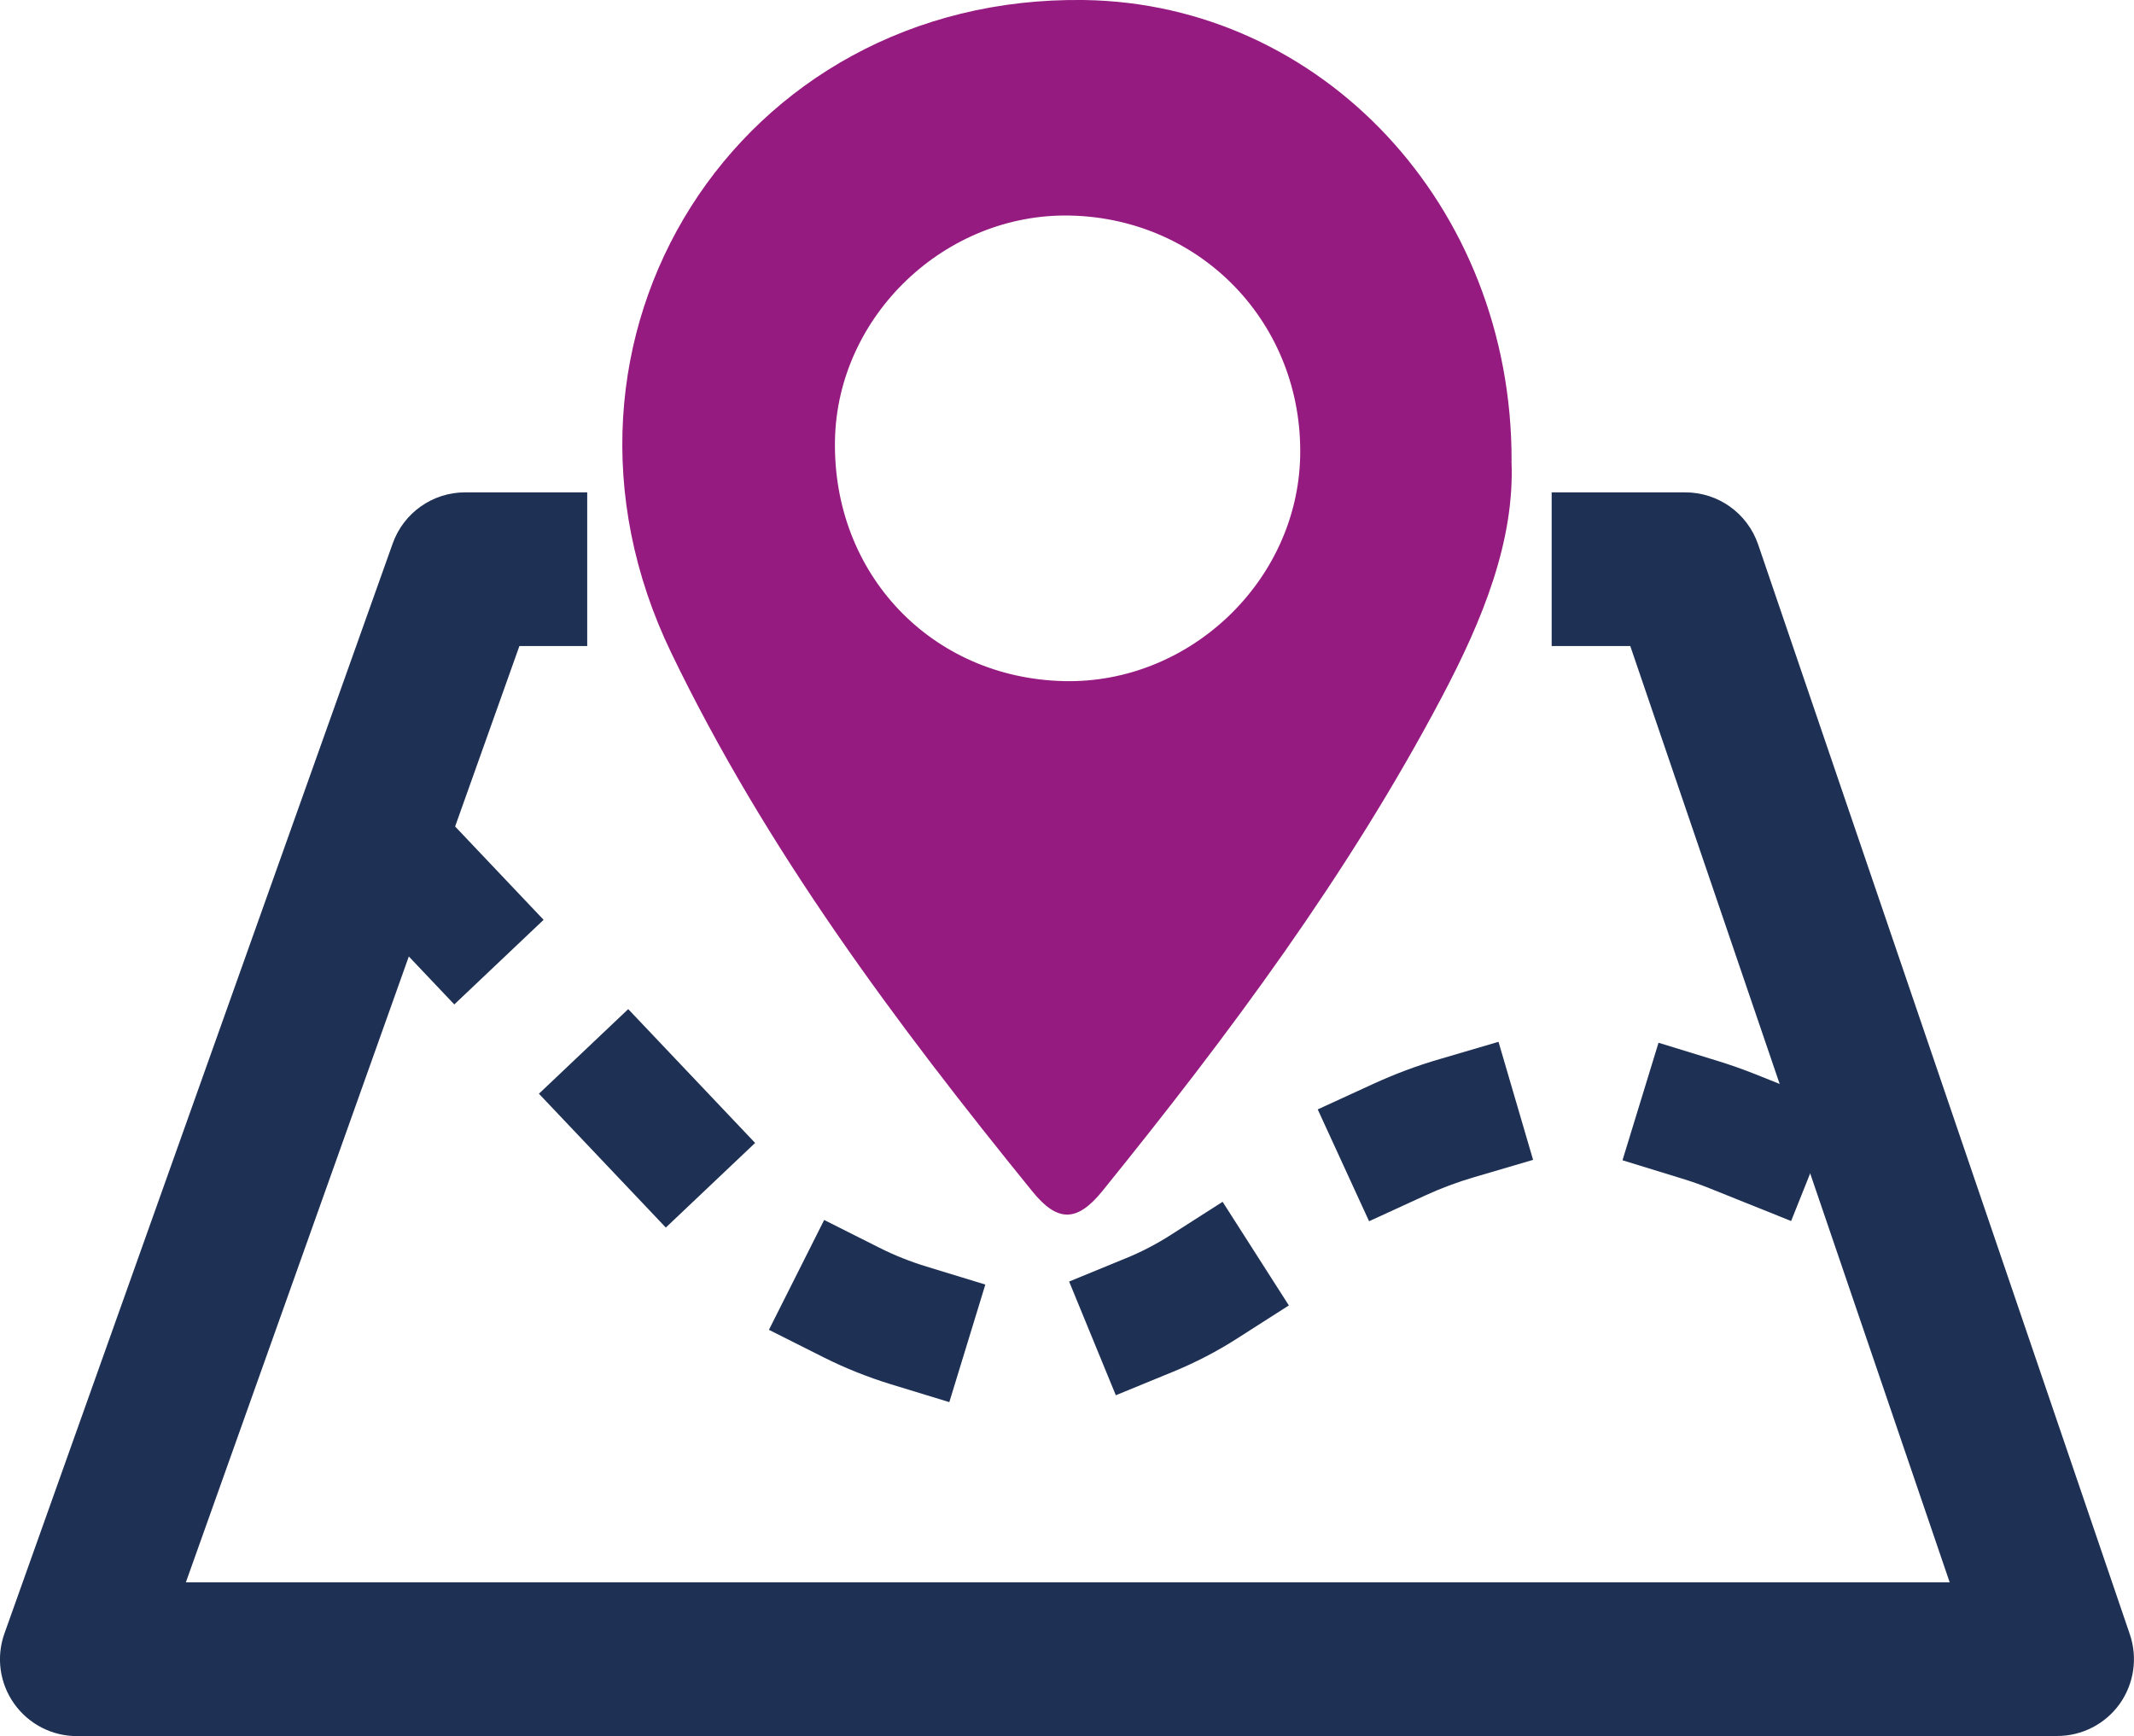 <?xml version="1.0" encoding="UTF-8"?>
<svg xmlns="http://www.w3.org/2000/svg" id="Calque_2" width="72.5mm" height="58.99mm" viewBox="0 0 205.51 167.21">
  <defs>
    <style>.cls-1{fill:#951b80;}.cls-1,.cls-2{stroke-width:0px;}.cls-2{fill:#1e3053;}</style>
  </defs>
  <g id="Calque_1-2">
    <path class="cls-2" d="M198.11,167.21H7.4c-2.41,0-4.66-1.17-6.05-3.14-1.39-1.97-1.73-4.48-.92-6.75L37.82,52.34c1.05-2.95,3.84-4.92,6.97-4.92h11.76v14.8h-6.53l-32.12,90.18h169.86l-30.76-90.18h-7.57v-14.8h12.87c3.17,0,5.98,2.01,7.01,5.01l35.8,104.98c.77,2.26.4,4.76-.98,6.7-1.39,1.94-3.63,3.09-6.02,3.09"></path>
    <path class="cls-1" d="M103.08,20.76c-12.06-.27-22.46,9.67-22.67,21.66-.23,12.88,9.32,22.9,22.08,23.18,12.07.26,22.45-9.63,22.72-21.63.28-12.72-9.46-22.93-22.13-23.21M145.56,44.38c.33,7.7-2.78,15.32-6.69,22.72-9.05,17.15-20.55,32.58-32.69,47.59-2.44,3.02-4.32,3.07-6.76.06-13.17-16.23-25.65-32.94-34.78-51.88C50.05,32.62,71.04-.49,104.42,0c22.82.34,41.2,19.75,41.15,44.37"></path>
    <path class="cls-2" d="M43.75,96.74l-12.22-12.89,8.6-8.15,12.22,12.89-8.6,8.15ZM172.49,117.6l-7.85-3.15c-.89-.36-1.81-.68-2.73-.96l-5.66-1.74,3.47-11.32,5.66,1.74c1.23.38,2.46.81,3.66,1.29l7.85,3.14-4.4,11ZM131.84,117.61l-4.94-10.76,5.38-2.47c2.05-.94,4.18-1.74,6.35-2.37l5.68-1.67,3.33,11.37-5.68,1.67c-1.61.47-3.21,1.07-4.73,1.77l-5.38,2.47ZM64.12,118.23l-12.22-12.89,8.6-8.15,12.22,12.89-8.6,8.15ZM107.46,134.39l-4.5-10.96,5.48-2.25c1.5-.61,2.95-1.37,4.31-2.24l4.99-3.19,6.38,9.98-4.99,3.19c-1.95,1.25-4.04,2.33-6.19,3.21l-5.48,2.25ZM91.41,135.04l-5.66-1.73c-2.2-.68-4.36-1.54-6.41-2.57l-5.29-2.66,5.32-10.58,5.29,2.66c1.46.74,3,1.35,4.57,1.83l5.66,1.73-3.47,11.33Z"></path>
  </g>
</svg>
